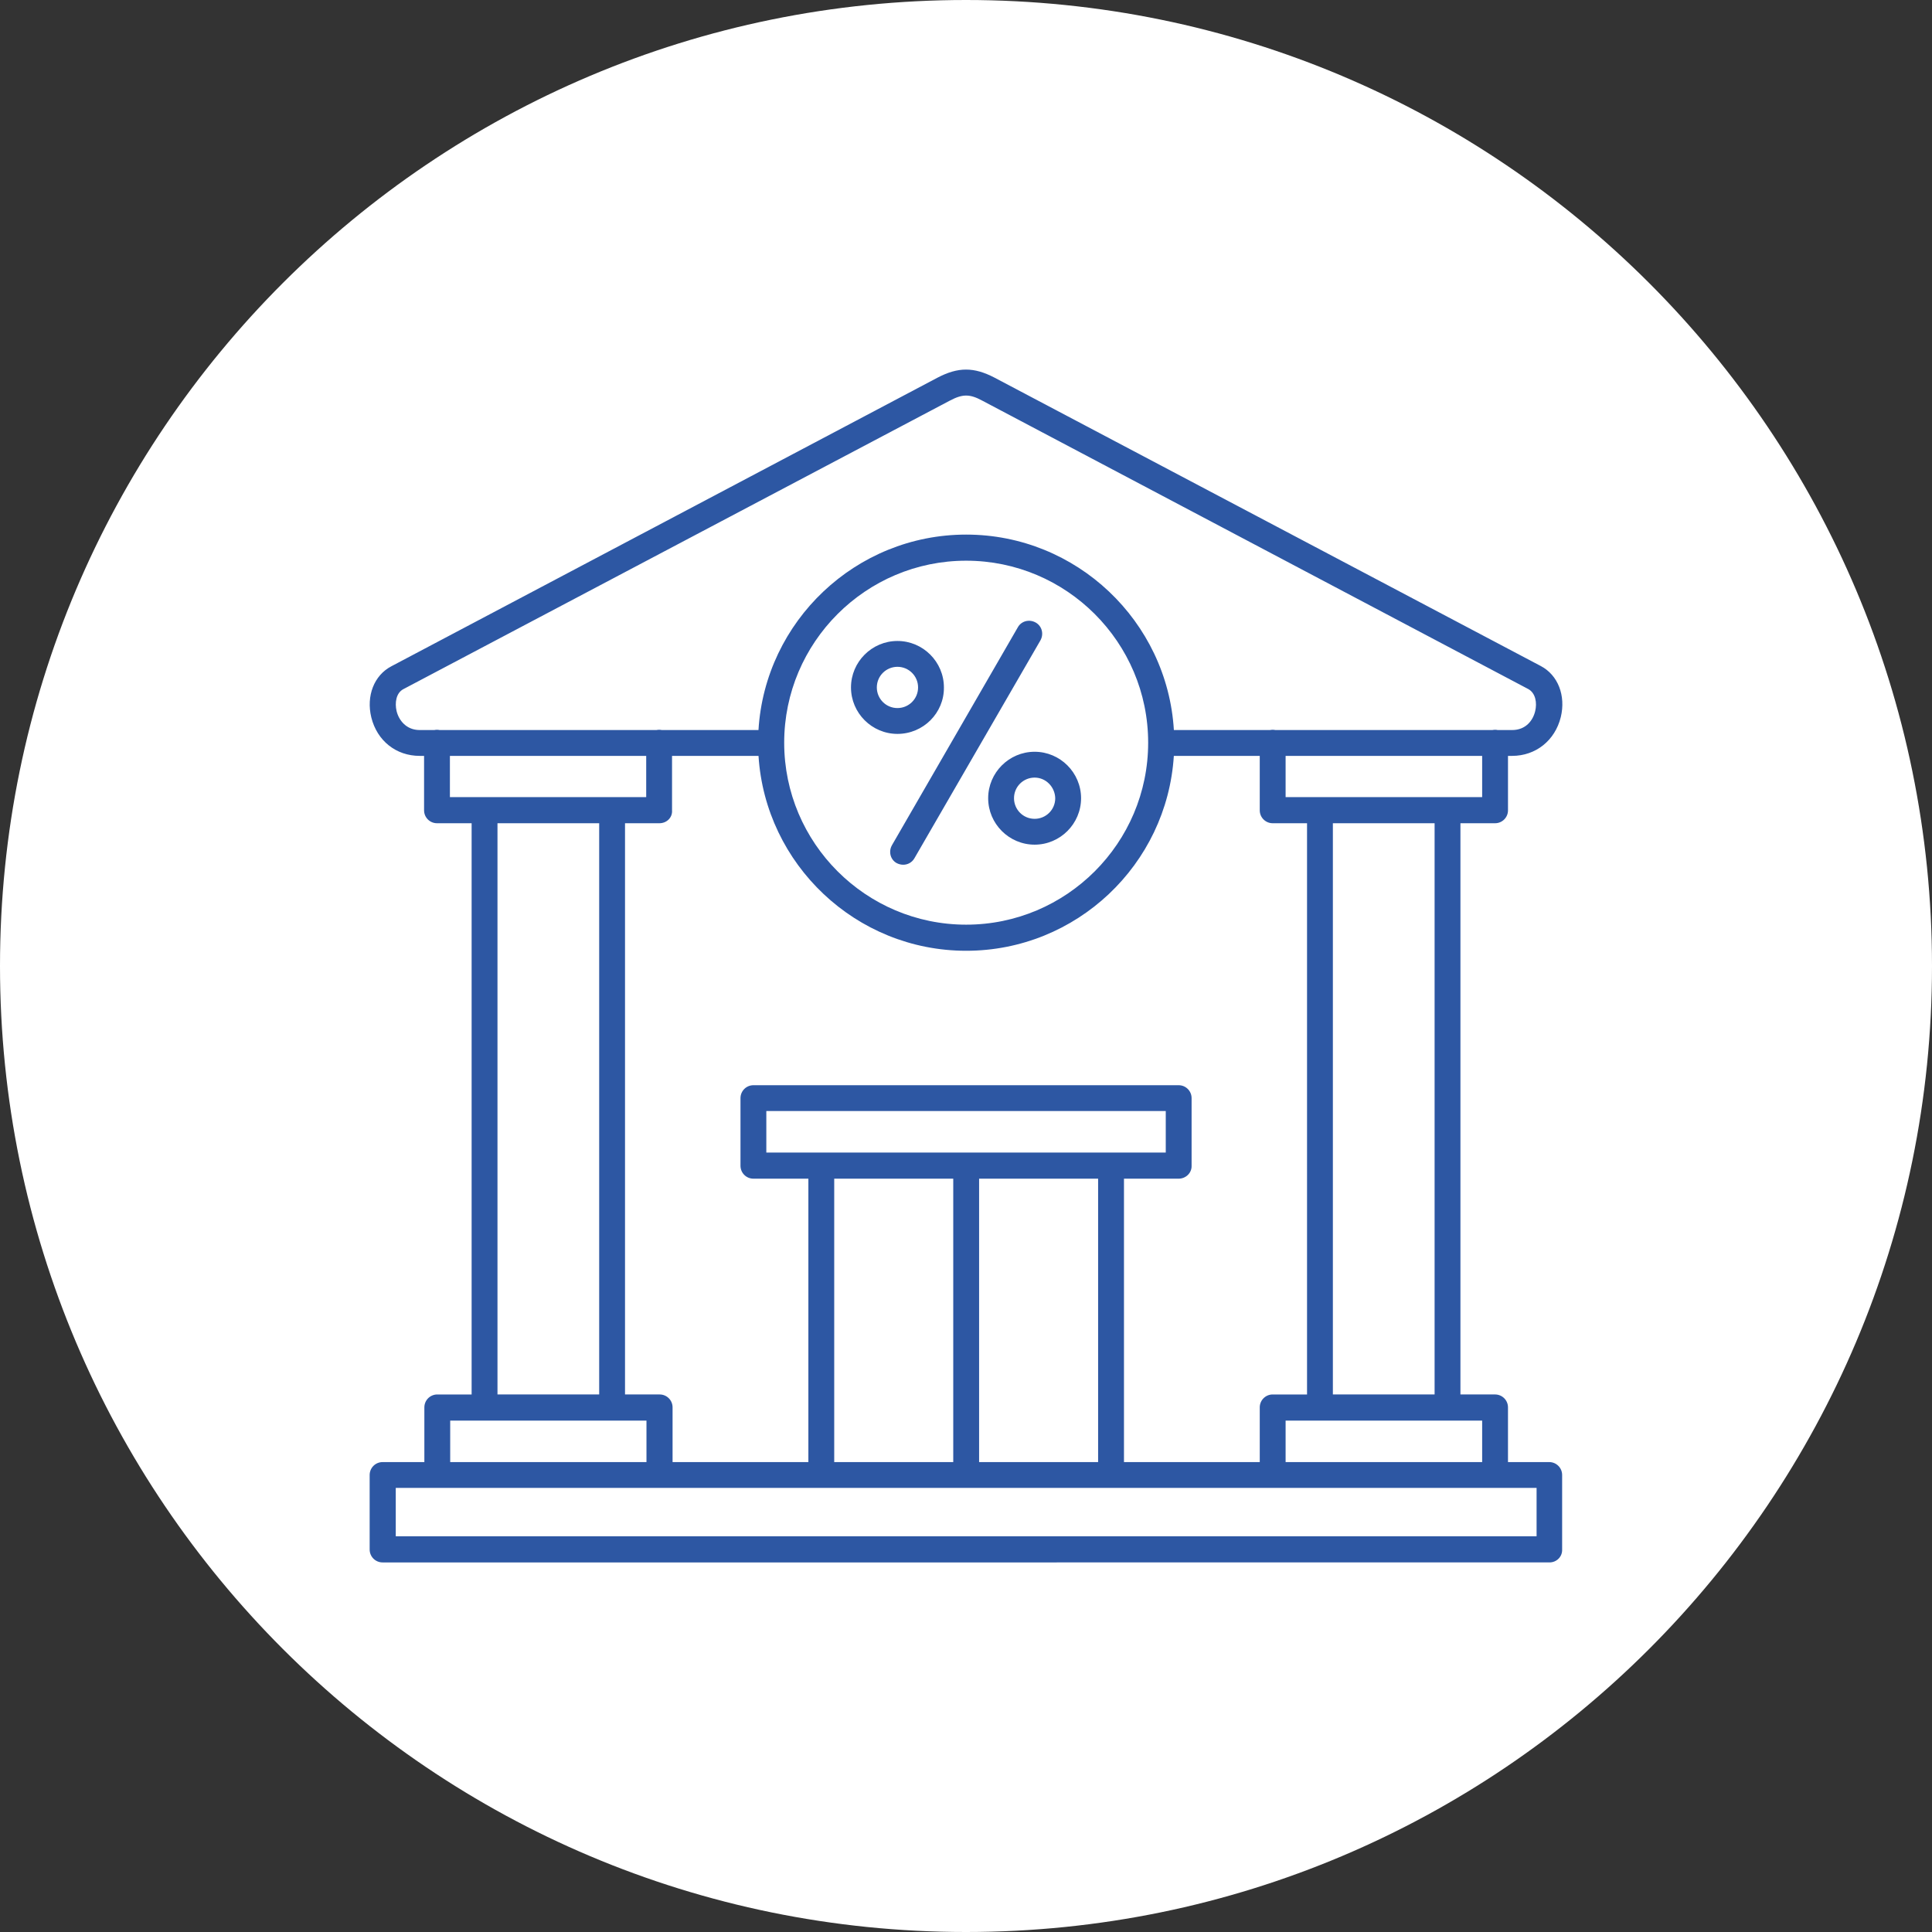 <svg xmlns="http://www.w3.org/2000/svg" xml:space="preserve" width="2183" height="2183" version="1.0" style="shape-rendering:geometricPrecision;text-rendering:geometricPrecision;image-rendering:optimizeQuality;fill-rule:evenodd;clip-rule:evenodd" viewBox="0 0 93768000 93768000"><rect x="0" y="0" width="93768000" height="93768000" fill="#333333" stroke="none"/><path d="M46884000 93768000c25894000 0 46884000-20990000 46884000-46884000C93768000 20991000 72778000 0 46884000 0 20991000 0 0 20991000 0 46884000c0 25894000 20991000 46884000 46884000 46884000z" style="fill:#fff"/><path d="M19208000 74563000h55369000v-2348000H19208000v2348000zm31007000-36823000c-547000 0-1001000 440000-1001000 1001000 0 547000 440000 1000000 1001000 1000000 547000 0 1000000-440000 1000000-1000000-13000-547000-453000-1001000-1000000-1001000zm0 3255000c-1241000 0-2255000-1014000-2255000-2254000 0-1241000 1014000-2255000 2255000-2255000 1240000 0 2254000 1014000 2254000 2255000 0 1240000-1014000 2254000-2254000 2254000zm-6658000-8632000c-547000 0-1001000 441000-1001000 1001000 0 547000 441000 1001000 1001000 1001000 547000 0 1001000-441000 1001000-1001000s-454000-1001000-1001000-1001000zm0 3256000c-1241000 0-2255000-1014000-2255000-2255000s1014000-2255000 2255000-2255000 2255000 1014000 2255000 2255000c13000 1241000-1001000 2255000-2255000 2255000zm280000 6350000c-107000 0-213000-26000-320000-80000-307000-173000-400000-560000-227000-867000l6111000-10580000c173000-307000 560000-400000 867000-227000 307000 174000 400000 561000 227000 867000l-6111000 10567000c-120000 214000-333000 320000-547000 320000zm2428000 28992000V57206000h-5777000v13755000h5777000zm1255000-13755000v13755000h5776000V57206000h-5776000zm-10327000-1268000h19386000v-2014000H37193000v2014000zm20013000 1268000h-2655000v13755000h6590000v-2655000c0-347000 281000-627000 628000-627000h1667000V39955000h-1667000c-347000 0-628000-280000-628000-627000v-2642000h-4170000c-331000 5279000-4730000 9459000-10079000 9459000-5348000 0-9746000-4192000-10078000-9459000h-4197000v2642000c26000 347000-254000 627000-614000 627000h-1668000v27724000h1681000c347000 0 627000 280000 627000 627000v2655000h6591000V57206000h-2668000c-347000 0-627000-280000-627000-627000v-3282000c0-347000 280000-627000 627000-627000h20640000c347000 0 627000 280000 627000 627000v3282000c13000 347000-280000 627000-627000 627000zM46892000 27213000c-4869000 0-8832000 3963000-8832000 8833000 0 4869000 3963000 8832000 8832000 8832000 4870000 0 8833000-3963000 8833000-8832000 0-4870000-3963000-8833000-8833000-8833000zm-10080000 8219000c319000-5280000 4723000-9486000 10080000-9486000 5358000 0 9762000 4206000 10081000 9486000h4666000c42000-9000 85000-13000 130000-13000 44000 0 87000 4000 129000 13000h10535000c41000-9000 85000-13000 129000-13000s88000 4000 130000 13000h697000c667000 0 1014000-467000 1121000-921000 93000-387000 27000-867000-334000-1067000L47680000 19448000c-614000-333000-961000-333000-1588000 0L19582000 33444000c-361000 187000-427000 667000-334000 1067000 107000 441000 467000 921000 1121000 921000h711000c42000-9000 85000-13000 129000-13000 45000 0 88000 4000 130000 13000h10521000c42000-9000 85000-13000 130000-13000 44000 0 87000 4000 129000 13000h4693000zm32815000 32247000V39955000h-4937000v27724000h4937000zm1254000-27724000v27724000h1681000c347000 0 627000 280000 627000 627000v2655000h2001000c347000 0 627000 280000 627000 627000v3616000c14000 347000-266000 627000-613000 627000H18568000c-347000 0-627000-280000-627000-627000v-3616000c0-347000 280000-627000 627000-627000h2028000v-2655000c0-347000 280000-627000 627000-627000h1667000V39955000h-1681000c-346000 0-627000-280000-627000-627000v-2642000h-213000c-1147000 0-2068000-734000-2348000-1868000-254000-1041000 133000-2041000 974000-2481000l26510000-14009000c1001000-521000 1761000-521000 2762000 0l26510000 13995000c840000 440000 1227000 1441000 974000 2482000-280000 1134000-1214000 1881000-2362000 1881000h-200000v2642000c0 347000-280000 627000-627000 627000h-1681000zm1054000 31006000v-2014000h-9539000v2014000h9539000zm-9539000-34275000v2001000h9539000v-2001000h-9539000zM29081000 67679000V39955000h-4936000v27724000h4936000zm2295000 3282000v-2014000h-9526000v2014000h9526000zm-9540000-34275000v2001000h9527000v-2001000h-9527000z" style="fill:#2d57a3"/></svg>